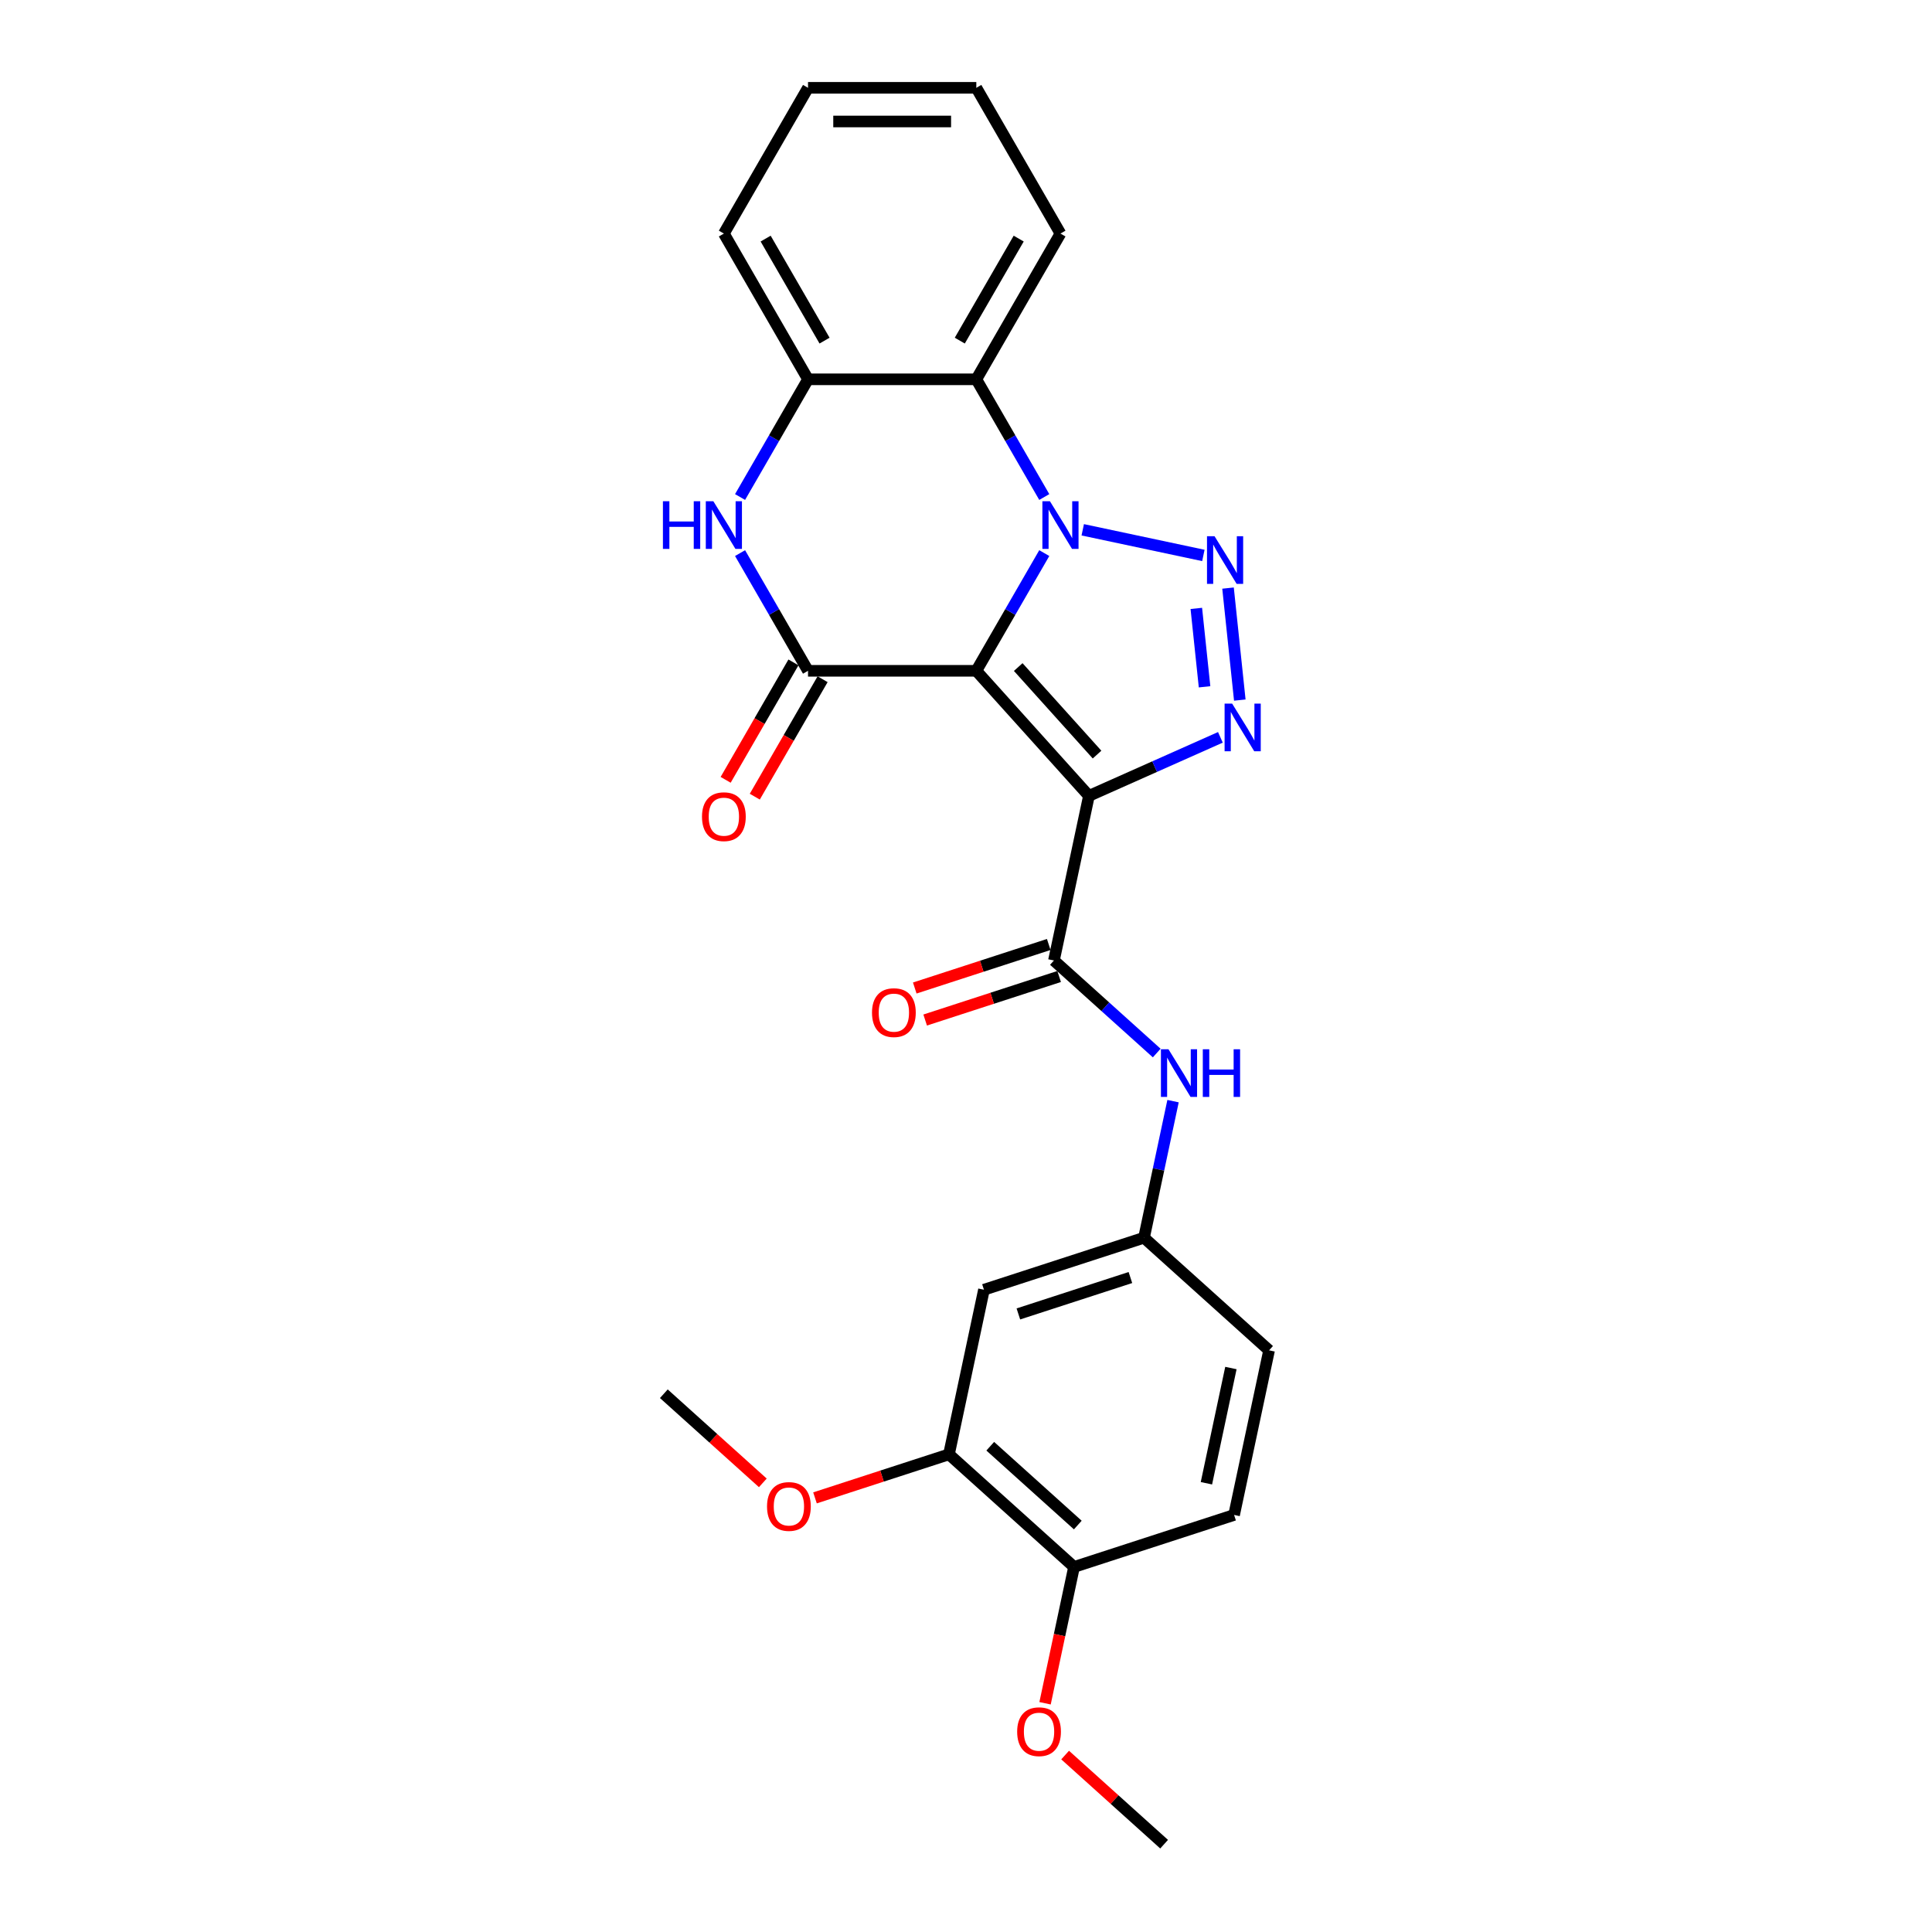 <?xml version='1.0' encoding='iso-8859-1'?>
<svg version='1.1' baseProfile='full'
              xmlns='http://www.w3.org/2000/svg'
                      xmlns:rdkit='http://www.rdkit.org/xml'
                      xmlns:xlink='http://www.w3.org/1999/xlink'
                  xml:space='preserve'
width='1000px' height='1000px' viewBox='0 0 1000 1000'>
<!-- END OF HEADER -->
<rect style='opacity:1.0;fill:#FFFFFF;stroke:none' width='1000' height='1000' x='0' y='0'> </rect>
<path class='bond-0' d='M 505.34,347.209 L 522.928,316.746' style='fill:none;fill-rule:evenodd;stroke:#000000;stroke-width:6px;stroke-linecap:butt;stroke-linejoin:miter;stroke-opacity:1' />
<path class='bond-0' d='M 522.928,316.746 L 540.516,286.283' style='fill:none;fill-rule:evenodd;stroke:#0000FF;stroke-width:6px;stroke-linecap:butt;stroke-linejoin:miter;stroke-opacity:1' />
<path class='bond-1' d='M 505.34,347.209 L 563.627,411.944' style='fill:none;fill-rule:evenodd;stroke:#000000;stroke-width:6px;stroke-linecap:butt;stroke-linejoin:miter;stroke-opacity:1' />
<path class='bond-1' d='M 527.03,345.262 L 567.831,390.576' style='fill:none;fill-rule:evenodd;stroke:#000000;stroke-width:6px;stroke-linecap:butt;stroke-linejoin:miter;stroke-opacity:1' />
<path class='bond-4' d='M 505.34,347.209 L 418.231,347.209' style='fill:none;fill-rule:evenodd;stroke:#000000;stroke-width:6px;stroke-linecap:butt;stroke-linejoin:miter;stroke-opacity:1' />
<path class='bond-2' d='M 560.428,274.222 L 622.861,287.493' style='fill:none;fill-rule:evenodd;stroke:#0000FF;stroke-width:6px;stroke-linecap:butt;stroke-linejoin:miter;stroke-opacity:1' />
<path class='bond-7' d='M 540.516,257.258 L 522.928,226.795' style='fill:none;fill-rule:evenodd;stroke:#0000FF;stroke-width:6px;stroke-linecap:butt;stroke-linejoin:miter;stroke-opacity:1' />
<path class='bond-7' d='M 522.928,226.795 L 505.34,196.332' style='fill:none;fill-rule:evenodd;stroke:#000000;stroke-width:6px;stroke-linecap:butt;stroke-linejoin:miter;stroke-opacity:1' />
<path class='bond-3' d='M 563.627,411.944 L 597.65,396.796' style='fill:none;fill-rule:evenodd;stroke:#000000;stroke-width:6px;stroke-linecap:butt;stroke-linejoin:miter;stroke-opacity:1' />
<path class='bond-3' d='M 597.65,396.796 L 631.672,381.648' style='fill:none;fill-rule:evenodd;stroke:#0000FF;stroke-width:6px;stroke-linecap:butt;stroke-linejoin:miter;stroke-opacity:1' />
<path class='bond-6' d='M 563.627,411.944 L 545.516,497.149' style='fill:none;fill-rule:evenodd;stroke:#000000;stroke-width:6px;stroke-linecap:butt;stroke-linejoin:miter;stroke-opacity:1' />
<path class='bond-26' d='M 635.625,304.394 L 641.718,362.366' style='fill:none;fill-rule:evenodd;stroke:#0000FF;stroke-width:6px;stroke-linecap:butt;stroke-linejoin:miter;stroke-opacity:1' />
<path class='bond-26' d='M 619.213,314.911 L 623.478,355.491' style='fill:none;fill-rule:evenodd;stroke:#0000FF;stroke-width:6px;stroke-linecap:butt;stroke-linejoin:miter;stroke-opacity:1' />
<path class='bond-5' d='M 418.231,347.209 L 400.643,316.746' style='fill:none;fill-rule:evenodd;stroke:#000000;stroke-width:6px;stroke-linecap:butt;stroke-linejoin:miter;stroke-opacity:1' />
<path class='bond-5' d='M 400.643,316.746 L 383.055,286.283' style='fill:none;fill-rule:evenodd;stroke:#0000FF;stroke-width:6px;stroke-linecap:butt;stroke-linejoin:miter;stroke-opacity:1' />
<path class='bond-12' d='M 410.687,342.854 L 393.139,373.247' style='fill:none;fill-rule:evenodd;stroke:#000000;stroke-width:6px;stroke-linecap:butt;stroke-linejoin:miter;stroke-opacity:1' />
<path class='bond-12' d='M 393.139,373.247 L 375.592,403.64' style='fill:none;fill-rule:evenodd;stroke:#FF0000;stroke-width:6px;stroke-linecap:butt;stroke-linejoin:miter;stroke-opacity:1' />
<path class='bond-12' d='M 425.775,351.564 L 408.227,381.958' style='fill:none;fill-rule:evenodd;stroke:#000000;stroke-width:6px;stroke-linecap:butt;stroke-linejoin:miter;stroke-opacity:1' />
<path class='bond-12' d='M 408.227,381.958 L 390.679,412.351' style='fill:none;fill-rule:evenodd;stroke:#FF0000;stroke-width:6px;stroke-linecap:butt;stroke-linejoin:miter;stroke-opacity:1' />
<path class='bond-8' d='M 383.055,257.258 L 400.643,226.795' style='fill:none;fill-rule:evenodd;stroke:#0000FF;stroke-width:6px;stroke-linecap:butt;stroke-linejoin:miter;stroke-opacity:1' />
<path class='bond-8' d='M 400.643,226.795 L 418.231,196.332' style='fill:none;fill-rule:evenodd;stroke:#000000;stroke-width:6px;stroke-linecap:butt;stroke-linejoin:miter;stroke-opacity:1' />
<path class='bond-9' d='M 545.516,497.149 L 572.117,521.1' style='fill:none;fill-rule:evenodd;stroke:#000000;stroke-width:6px;stroke-linecap:butt;stroke-linejoin:miter;stroke-opacity:1' />
<path class='bond-9' d='M 572.117,521.1 L 598.718,545.052' style='fill:none;fill-rule:evenodd;stroke:#0000FF;stroke-width:6px;stroke-linecap:butt;stroke-linejoin:miter;stroke-opacity:1' />
<path class='bond-14' d='M 542.824,488.864 L 508.153,500.13' style='fill:none;fill-rule:evenodd;stroke:#000000;stroke-width:6px;stroke-linecap:butt;stroke-linejoin:miter;stroke-opacity:1' />
<path class='bond-14' d='M 508.153,500.13 L 473.481,511.396' style='fill:none;fill-rule:evenodd;stroke:#FF0000;stroke-width:6px;stroke-linecap:butt;stroke-linejoin:miter;stroke-opacity:1' />
<path class='bond-14' d='M 548.208,505.434 L 513.536,516.699' style='fill:none;fill-rule:evenodd;stroke:#000000;stroke-width:6px;stroke-linecap:butt;stroke-linejoin:miter;stroke-opacity:1' />
<path class='bond-14' d='M 513.536,516.699 L 478.864,527.965' style='fill:none;fill-rule:evenodd;stroke:#FF0000;stroke-width:6px;stroke-linecap:butt;stroke-linejoin:miter;stroke-opacity:1' />
<path class='bond-19' d='M 505.34,196.332 L 548.894,120.893' style='fill:none;fill-rule:evenodd;stroke:#000000;stroke-width:6px;stroke-linecap:butt;stroke-linejoin:miter;stroke-opacity:1' />
<path class='bond-19' d='M 496.785,176.305 L 527.274,123.498' style='fill:none;fill-rule:evenodd;stroke:#000000;stroke-width:6px;stroke-linecap:butt;stroke-linejoin:miter;stroke-opacity:1' />
<path class='bond-27' d='M 505.34,196.332 L 418.231,196.332' style='fill:none;fill-rule:evenodd;stroke:#000000;stroke-width:6px;stroke-linecap:butt;stroke-linejoin:miter;stroke-opacity:1' />
<path class='bond-21' d='M 418.231,196.332 L 374.676,120.893' style='fill:none;fill-rule:evenodd;stroke:#000000;stroke-width:6px;stroke-linecap:butt;stroke-linejoin:miter;stroke-opacity:1' />
<path class='bond-21' d='M 426.785,176.305 L 396.297,123.498' style='fill:none;fill-rule:evenodd;stroke:#000000;stroke-width:6px;stroke-linecap:butt;stroke-linejoin:miter;stroke-opacity:1' />
<path class='bond-13' d='M 607.166,569.949 L 599.653,605.295' style='fill:none;fill-rule:evenodd;stroke:#0000FF;stroke-width:6px;stroke-linecap:butt;stroke-linejoin:miter;stroke-opacity:1' />
<path class='bond-13' d='M 599.653,605.295 L 592.14,640.642' style='fill:none;fill-rule:evenodd;stroke:#000000;stroke-width:6px;stroke-linecap:butt;stroke-linejoin:miter;stroke-opacity:1' />
<path class='bond-10' d='M 509.294,667.56 L 592.14,640.642' style='fill:none;fill-rule:evenodd;stroke:#000000;stroke-width:6px;stroke-linecap:butt;stroke-linejoin:miter;stroke-opacity:1' />
<path class='bond-10' d='M 527.105,680.091 L 585.097,661.249' style='fill:none;fill-rule:evenodd;stroke:#000000;stroke-width:6px;stroke-linecap:butt;stroke-linejoin:miter;stroke-opacity:1' />
<path class='bond-11' d='M 509.294,667.56 L 491.183,752.765' style='fill:none;fill-rule:evenodd;stroke:#000000;stroke-width:6px;stroke-linecap:butt;stroke-linejoin:miter;stroke-opacity:1' />
<path class='bond-18' d='M 491.183,752.765 L 456.511,764.031' style='fill:none;fill-rule:evenodd;stroke:#000000;stroke-width:6px;stroke-linecap:butt;stroke-linejoin:miter;stroke-opacity:1' />
<path class='bond-18' d='M 456.511,764.031 L 421.84,775.297' style='fill:none;fill-rule:evenodd;stroke:#FF0000;stroke-width:6px;stroke-linecap:butt;stroke-linejoin:miter;stroke-opacity:1' />
<path class='bond-29' d='M 491.183,752.765 L 555.918,811.053' style='fill:none;fill-rule:evenodd;stroke:#000000;stroke-width:6px;stroke-linecap:butt;stroke-linejoin:miter;stroke-opacity:1' />
<path class='bond-29' d='M 512.551,748.562 L 557.865,789.363' style='fill:none;fill-rule:evenodd;stroke:#000000;stroke-width:6px;stroke-linecap:butt;stroke-linejoin:miter;stroke-opacity:1' />
<path class='bond-17' d='M 592.14,640.642 L 656.874,698.929' style='fill:none;fill-rule:evenodd;stroke:#000000;stroke-width:6px;stroke-linecap:butt;stroke-linejoin:miter;stroke-opacity:1' />
<path class='bond-15' d='M 555.918,811.053 L 638.763,784.135' style='fill:none;fill-rule:evenodd;stroke:#000000;stroke-width:6px;stroke-linecap:butt;stroke-linejoin:miter;stroke-opacity:1' />
<path class='bond-20' d='M 555.918,811.053 L 548.42,846.33' style='fill:none;fill-rule:evenodd;stroke:#000000;stroke-width:6px;stroke-linecap:butt;stroke-linejoin:miter;stroke-opacity:1' />
<path class='bond-20' d='M 548.42,846.33 L 540.921,881.606' style='fill:none;fill-rule:evenodd;stroke:#FF0000;stroke-width:6px;stroke-linecap:butt;stroke-linejoin:miter;stroke-opacity:1' />
<path class='bond-16' d='M 638.763,784.135 L 656.874,698.929' style='fill:none;fill-rule:evenodd;stroke:#000000;stroke-width:6px;stroke-linecap:butt;stroke-linejoin:miter;stroke-opacity:1' />
<path class='bond-16' d='M 624.439,767.732 L 637.117,708.088' style='fill:none;fill-rule:evenodd;stroke:#000000;stroke-width:6px;stroke-linecap:butt;stroke-linejoin:miter;stroke-opacity:1' />
<path class='bond-22' d='M 394.836,767.526 L 369.219,744.461' style='fill:none;fill-rule:evenodd;stroke:#FF0000;stroke-width:6px;stroke-linecap:butt;stroke-linejoin:miter;stroke-opacity:1' />
<path class='bond-22' d='M 369.219,744.461 L 343.603,721.396' style='fill:none;fill-rule:evenodd;stroke:#000000;stroke-width:6px;stroke-linecap:butt;stroke-linejoin:miter;stroke-opacity:1' />
<path class='bond-24' d='M 548.894,120.893 L 505.34,45.455' style='fill:none;fill-rule:evenodd;stroke:#000000;stroke-width:6px;stroke-linecap:butt;stroke-linejoin:miter;stroke-opacity:1' />
<path class='bond-23' d='M 551.309,908.415 L 576.925,931.48' style='fill:none;fill-rule:evenodd;stroke:#FF0000;stroke-width:6px;stroke-linecap:butt;stroke-linejoin:miter;stroke-opacity:1' />
<path class='bond-23' d='M 576.925,931.48 L 602.542,954.545' style='fill:none;fill-rule:evenodd;stroke:#000000;stroke-width:6px;stroke-linecap:butt;stroke-linejoin:miter;stroke-opacity:1' />
<path class='bond-25' d='M 374.676,120.893 L 418.231,45.455' style='fill:none;fill-rule:evenodd;stroke:#000000;stroke-width:6px;stroke-linecap:butt;stroke-linejoin:miter;stroke-opacity:1' />
<path class='bond-28' d='M 505.34,45.455 L 418.231,45.455' style='fill:none;fill-rule:evenodd;stroke:#000000;stroke-width:6px;stroke-linecap:butt;stroke-linejoin:miter;stroke-opacity:1' />
<path class='bond-28' d='M 492.274,62.876 L 431.297,62.876' style='fill:none;fill-rule:evenodd;stroke:#000000;stroke-width:6px;stroke-linecap:butt;stroke-linejoin:miter;stroke-opacity:1' />
<path  class='atom-1' d='M 543.441 259.436
L 551.525 272.502
Q 552.327 273.791, 553.616 276.126
Q 554.905 278.46, 554.975 278.6
L 554.975 259.436
L 558.25 259.436
L 558.25 284.105
L 554.87 284.105
L 546.194 269.819
Q 545.184 268.147, 544.103 266.23
Q 543.058 264.314, 542.745 263.721
L 542.745 284.105
L 539.539 284.105
L 539.539 259.436
L 543.441 259.436
' fill='#0000FF'/>
<path  class='atom-3' d='M 628.647 277.547
L 636.731 290.613
Q 637.532 291.902, 638.821 294.237
Q 640.11 296.571, 640.18 296.711
L 640.18 277.547
L 643.455 277.547
L 643.455 302.216
L 640.076 302.216
L 631.399 287.93
Q 630.389 286.258, 629.309 284.341
Q 628.264 282.425, 627.95 281.832
L 627.95 302.216
L 624.744 302.216
L 624.744 277.547
L 628.647 277.547
' fill='#0000FF'/>
<path  class='atom-4' d='M 637.752 364.179
L 645.836 377.245
Q 646.637 378.534, 647.927 380.869
Q 649.216 383.203, 649.285 383.342
L 649.285 364.179
L 652.561 364.179
L 652.561 388.848
L 649.181 388.848
L 640.505 374.562
Q 639.494 372.889, 638.414 370.973
Q 637.369 369.057, 637.055 368.464
L 637.055 388.848
L 633.85 388.848
L 633.85 364.179
L 637.752 364.179
' fill='#0000FF'/>
<path  class='atom-6' d='M 343.126 259.436
L 346.471 259.436
L 346.471 269.924
L 359.084 269.924
L 359.084 259.436
L 362.429 259.436
L 362.429 284.105
L 359.084 284.105
L 359.084 272.711
L 346.471 272.711
L 346.471 284.105
L 343.126 284.105
L 343.126 259.436
' fill='#0000FF'/>
<path  class='atom-6' d='M 369.223 259.436
L 377.307 272.502
Q 378.109 273.791, 379.398 276.126
Q 380.687 278.46, 380.757 278.6
L 380.757 259.436
L 384.032 259.436
L 384.032 284.105
L 380.652 284.105
L 371.976 269.819
Q 370.966 268.147, 369.885 266.23
Q 368.84 264.314, 368.527 263.721
L 368.527 284.105
L 365.321 284.105
L 365.321 259.436
L 369.223 259.436
' fill='#0000FF'/>
<path  class='atom-10' d='M 604.798 543.102
L 612.882 556.168
Q 613.683 557.457, 614.972 559.792
Q 616.261 562.126, 616.331 562.266
L 616.331 543.102
L 619.606 543.102
L 619.606 567.771
L 616.227 567.771
L 607.55 553.485
Q 606.54 551.813, 605.46 549.896
Q 604.415 547.98, 604.101 547.387
L 604.101 567.771
L 600.895 567.771
L 600.895 543.102
L 604.798 543.102
' fill='#0000FF'/>
<path  class='atom-10' d='M 622.568 543.102
L 625.913 543.102
L 625.913 553.59
L 638.526 553.59
L 638.526 543.102
L 641.871 543.102
L 641.871 567.771
L 638.526 567.771
L 638.526 556.377
L 625.913 556.377
L 625.913 567.771
L 622.568 567.771
L 622.568 543.102
' fill='#0000FF'/>
<path  class='atom-13' d='M 363.352 422.717
Q 363.352 416.794, 366.279 413.484
Q 369.206 410.174, 374.676 410.174
Q 380.147 410.174, 383.074 413.484
Q 386.001 416.794, 386.001 422.717
Q 386.001 428.71, 383.039 432.125
Q 380.077 435.505, 374.676 435.505
Q 369.241 435.505, 366.279 432.125
Q 363.352 428.745, 363.352 422.717
M 374.676 432.717
Q 378.44 432.717, 380.46 430.209
Q 382.516 427.665, 382.516 422.717
Q 382.516 417.874, 380.46 415.435
Q 378.44 412.961, 374.676 412.961
Q 370.913 412.961, 368.858 415.4
Q 366.837 417.839, 366.837 422.717
Q 366.837 427.7, 368.858 430.209
Q 370.913 432.717, 374.676 432.717
' fill='#FF0000'/>
<path  class='atom-15' d='M 451.346 524.137
Q 451.346 518.213, 454.273 514.903
Q 457.2 511.593, 462.671 511.593
Q 468.141 511.593, 471.068 514.903
Q 473.995 518.213, 473.995 524.137
Q 473.995 530.13, 471.033 533.545
Q 468.071 536.924, 462.671 536.924
Q 457.235 536.924, 454.273 533.545
Q 451.346 530.165, 451.346 524.137
M 462.671 534.137
Q 466.434 534.137, 468.455 531.628
Q 470.51 529.085, 470.51 524.137
Q 470.51 519.294, 468.455 516.855
Q 466.434 514.381, 462.671 514.381
Q 458.908 514.381, 456.852 516.82
Q 454.831 519.259, 454.831 524.137
Q 454.831 529.12, 456.852 531.628
Q 458.908 534.137, 462.671 534.137
' fill='#FF0000'/>
<path  class='atom-19' d='M 397.014 779.753
Q 397.014 773.83, 399.94 770.52
Q 402.867 767.21, 408.338 767.21
Q 413.808 767.21, 416.735 770.52
Q 419.662 773.83, 419.662 779.753
Q 419.662 785.746, 416.7 789.161
Q 413.738 792.541, 408.338 792.541
Q 402.902 792.541, 399.94 789.161
Q 397.014 785.781, 397.014 779.753
M 408.338 789.753
Q 412.101 789.753, 414.122 787.245
Q 416.178 784.701, 416.178 779.753
Q 416.178 774.91, 414.122 772.471
Q 412.101 769.997, 408.338 769.997
Q 404.575 769.997, 402.519 772.436
Q 400.498 774.875, 400.498 779.753
Q 400.498 784.736, 402.519 787.245
Q 404.575 789.753, 408.338 789.753
' fill='#FF0000'/>
<path  class='atom-21' d='M 526.483 896.328
Q 526.483 890.404, 529.41 887.094
Q 532.336 883.784, 537.807 883.784
Q 543.277 883.784, 546.204 887.094
Q 549.131 890.404, 549.131 896.328
Q 549.131 902.321, 546.169 905.736
Q 543.208 909.115, 537.807 909.115
Q 532.371 909.115, 529.41 905.736
Q 526.483 902.356, 526.483 896.328
M 537.807 906.328
Q 541.57 906.328, 543.591 903.819
Q 545.647 901.276, 545.647 896.328
Q 545.647 891.485, 543.591 889.046
Q 541.57 886.572, 537.807 886.572
Q 534.044 886.572, 531.988 889.011
Q 529.967 891.45, 529.967 896.328
Q 529.967 901.31, 531.988 903.819
Q 534.044 906.328, 537.807 906.328
' fill='#FF0000'/>
</svg>
